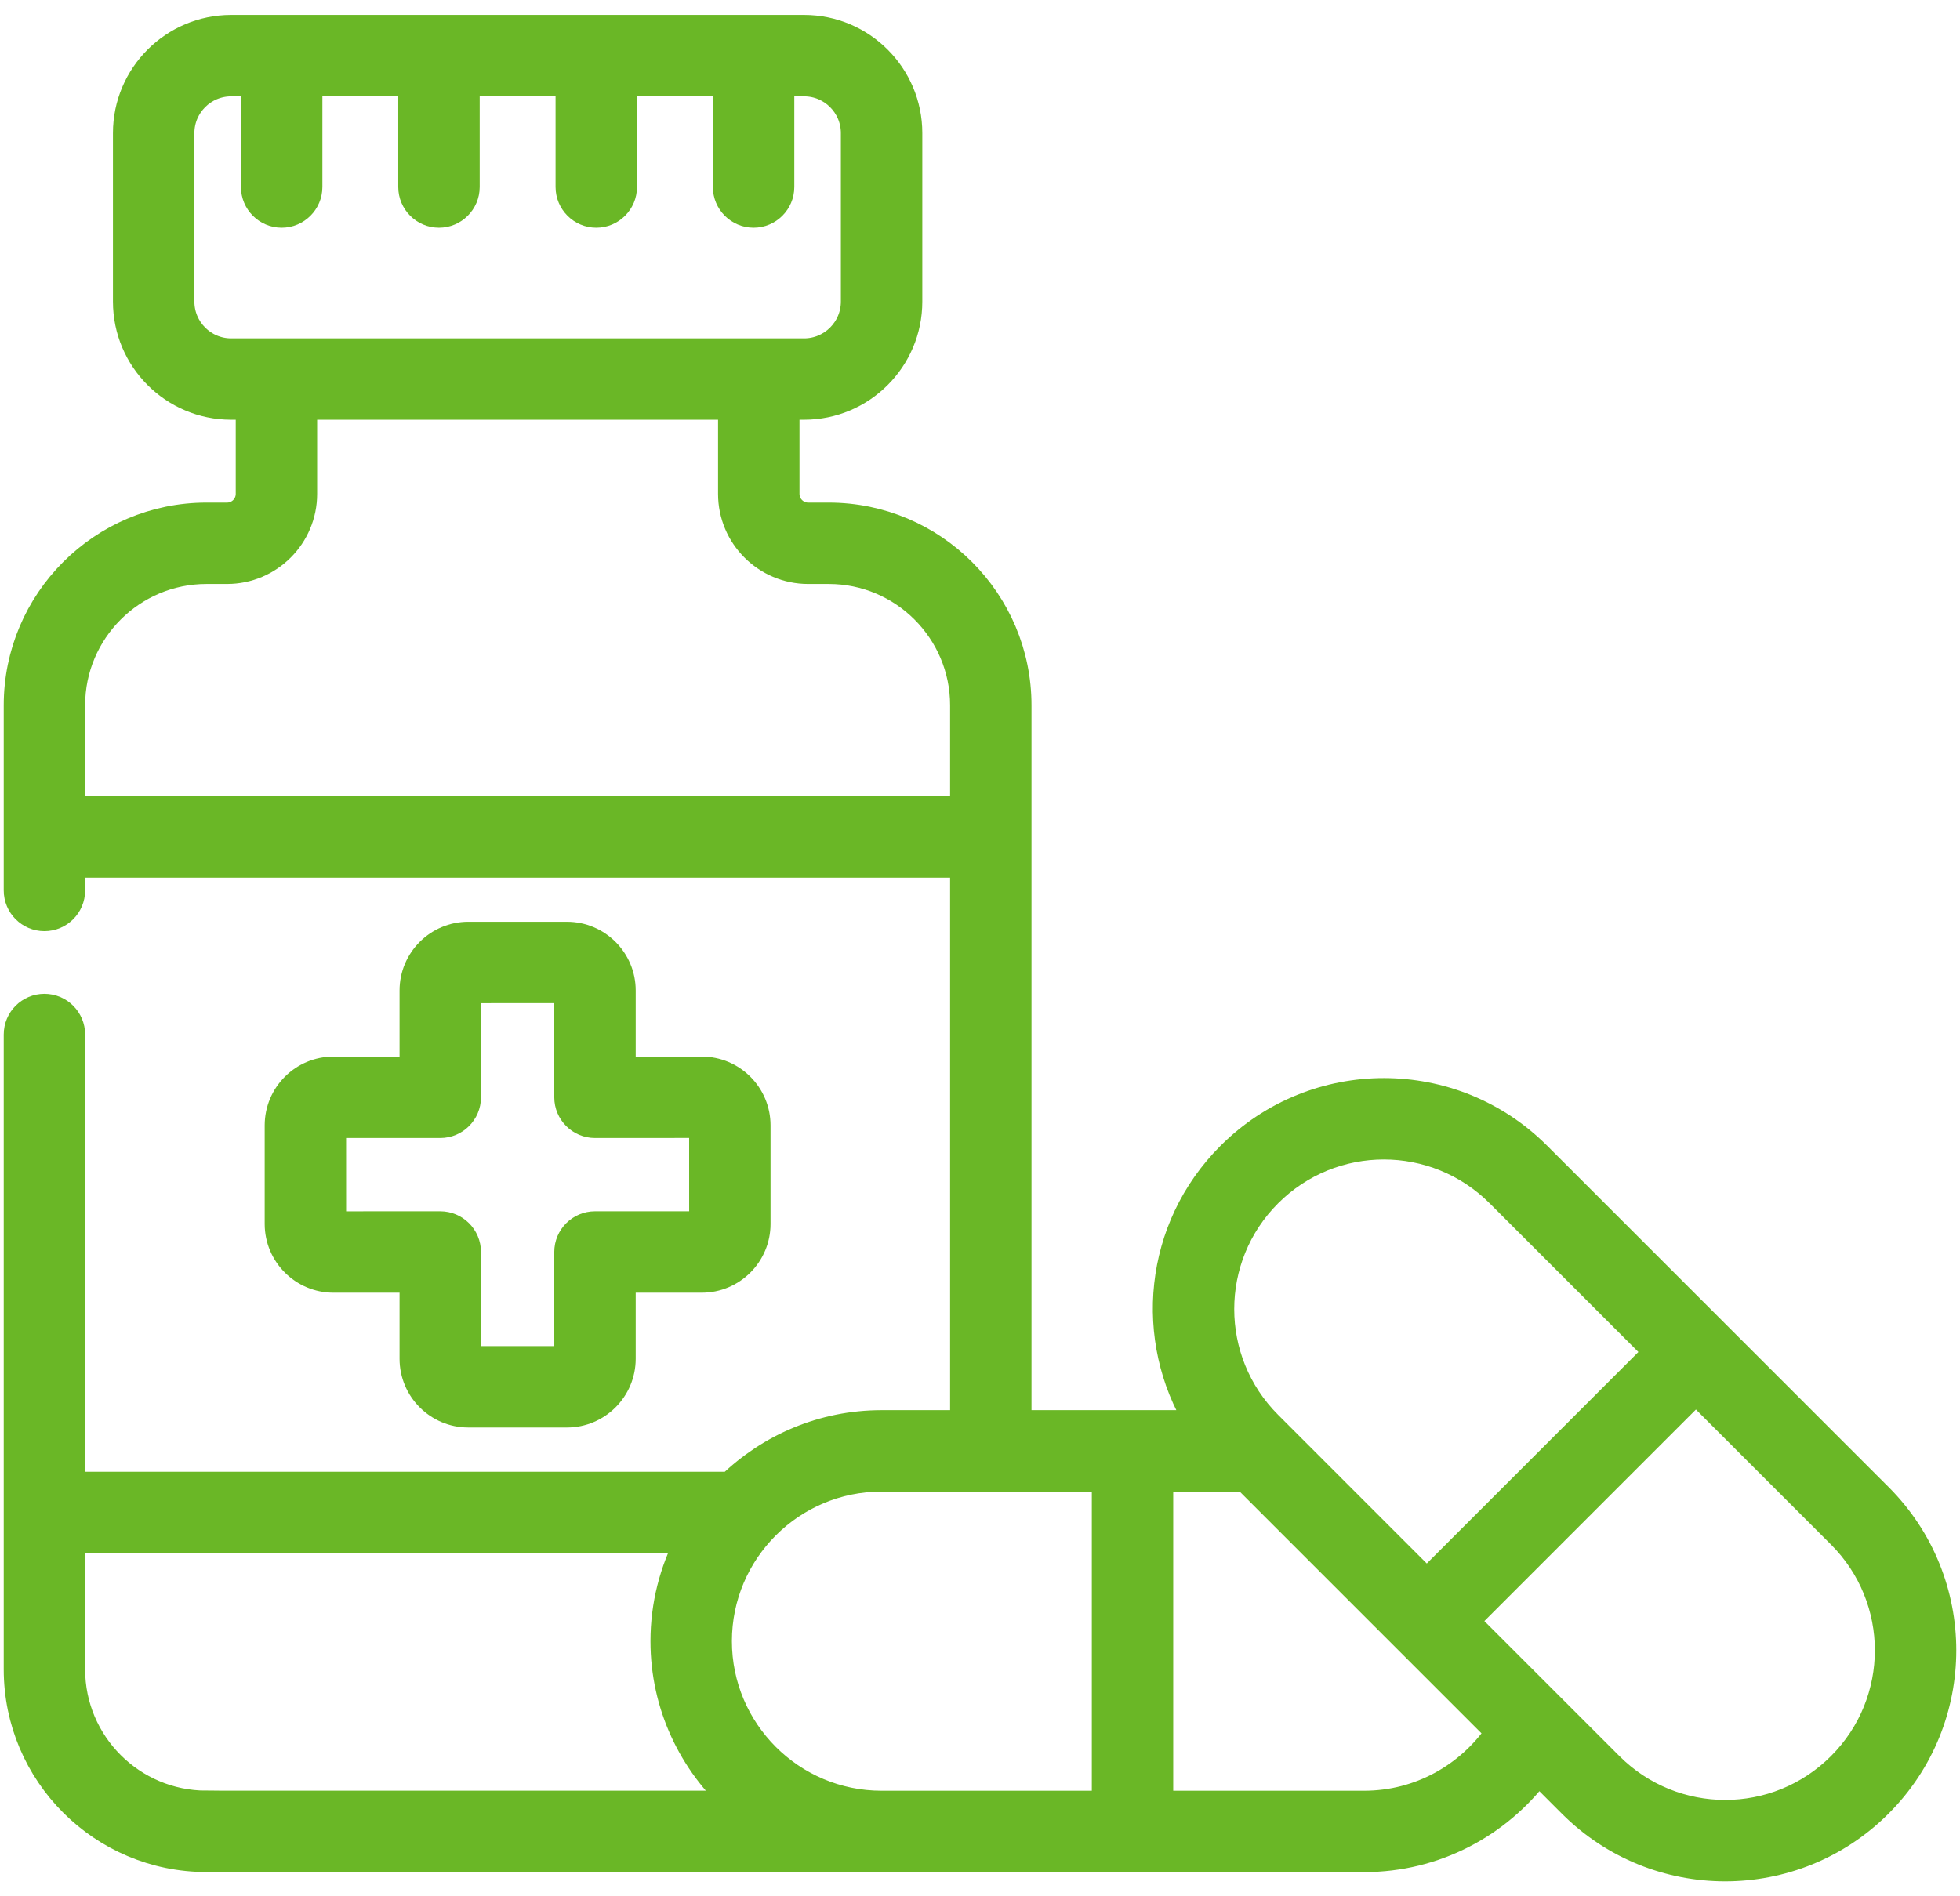 <svg xmlns="http://www.w3.org/2000/svg" width="62" height="60" viewBox="0 0 62 60" fill="none"><g clip-path="url(#clip0_1074_800)"><path d="M59.457 47.333C55.701 43.577 52.492 40.368 48.66 36.536C45.962 33.836 41.59 33.835 38.891 36.536C36.566 38.859 36.264 42.377 37.885 45.019C37.791 45.019 32.075 45.019 32.229 45.019C32.229 36.995 32.229 27.24 32.229 22.316C32.229 19 29.532 16.303 26.216 16.303H25.565C25.193 16.303 24.89 16 24.89 15.628V12.881H25.436C27.277 12.881 28.775 11.383 28.775 9.543V4.211C28.775 2.371 27.277 0.873 25.436 0.873H7.312C5.471 0.873 3.973 2.371 3.973 4.211V9.543C3.973 11.384 5.471 12.881 7.312 12.881H7.857V15.628C7.857 16 7.554 16.303 7.182 16.303H6.531C3.215 16.303 0.518 19 0.518 22.316C0.518 22.741 0.518 28.358 0.518 28.175C0.518 28.665 0.915 29.063 1.405 29.063C1.895 29.063 2.293 28.665 2.293 28.175V27.371H30.454V45.019H27.884C26.021 45.019 24.332 45.764 23.088 46.967H2.293V32.733C2.293 32.242 1.895 31.845 1.405 31.845C0.915 31.845 0.518 32.242 0.518 32.733V52.82C0.518 56.136 3.215 58.833 6.531 58.833C12.828 58.834 36.205 58.836 43.154 58.835C45.404 58.835 47.402 57.749 48.663 56.077L49.688 57.102C52.386 59.801 56.758 59.803 59.457 57.102C62.157 54.404 62.158 50.032 59.457 47.333ZM5.749 9.543V4.211C5.749 3.35 6.45 2.649 7.312 2.649H8.022V5.916C8.022 6.406 8.42 6.804 8.91 6.804C9.4 6.804 9.798 6.406 9.798 5.916V2.649H12.998V5.916C12.998 6.406 13.396 6.804 13.886 6.804C14.376 6.804 14.774 6.406 14.774 5.916V2.649H17.974V5.916C17.974 6.406 18.372 6.804 18.862 6.804C19.352 6.804 19.75 6.406 19.75 5.916V2.649H22.95V5.916C22.95 6.406 23.348 6.804 23.838 6.804C24.328 6.804 24.726 6.406 24.726 5.916V2.649H25.436C26.298 2.649 26.999 3.35 26.999 4.211V9.543C26.999 10.405 26.298 11.106 25.436 11.106H7.312C6.45 11.106 5.749 10.405 5.749 9.543ZM2.293 25.595V22.316C2.293 19.979 4.194 18.078 6.531 18.078H7.182C8.533 18.078 9.632 16.979 9.632 15.628V12.882H23.114V15.628C23.114 16.979 24.214 18.078 25.565 18.078H26.216C28.553 18.078 30.454 19.979 30.454 22.316V25.595H2.293ZM40.147 37.791C42.153 35.785 45.399 35.785 47.405 37.791L52.392 42.778L45.133 50.036L40.147 45.049C38.14 43.043 38.141 39.797 40.147 37.791ZM6.531 57.057C4.194 57.057 2.293 55.157 2.293 52.82V48.742H21.76C21.262 49.696 20.976 50.778 20.976 51.927C20.976 53.964 21.867 55.792 23.274 57.058H6.531V57.057ZM27.884 57.06C25.054 57.06 22.752 54.757 22.752 51.927C22.752 49.097 25.054 46.795 27.884 46.795H34.937V57.06H27.884V57.06ZM43.154 57.06H36.712V46.795H39.381L47.39 54.804C46.465 56.161 44.916 57.06 43.154 57.06ZM58.202 55.847C56.196 57.853 52.949 57.852 50.944 55.847L46.389 51.292L53.647 44.033L58.202 48.588C60.208 50.594 60.208 53.841 58.202 55.847Z" fill="#6AB726" stroke="#6AB726" stroke-width="0.8"></path><path d="M17.934 29.566H14.813C13.835 29.566 13.039 30.362 13.039 31.34V33.831H10.548C9.569 33.831 8.773 34.627 8.773 35.606V38.727C8.773 39.706 9.569 40.502 10.548 40.502H13.039V42.992C13.039 43.971 13.835 44.767 14.813 44.767H17.934C18.913 44.767 19.709 43.971 19.709 42.992V40.502H22.2C23.178 40.502 23.974 39.706 23.974 38.727V35.606C23.974 34.627 23.178 33.831 22.2 33.831H19.709V31.34C19.709 30.362 18.913 29.566 17.934 29.566ZM22.199 35.605L22.2 38.726H18.821C18.331 38.726 17.933 39.124 17.933 39.614L17.934 42.991L14.815 42.992V39.614C14.815 39.124 14.417 38.726 13.927 38.726L10.549 38.727L10.548 35.607H13.927C14.417 35.607 14.815 35.209 14.815 34.719L14.813 31.342L17.933 31.34V34.719C17.933 35.209 18.331 35.607 18.821 35.607L22.199 35.605Z" fill="#6AB726" stroke="#6AB726" stroke-width="0.8"></path></g><defs><clipPath id="clip0_1074_800"><rect width="62" height="60" fill="white"></rect></clipPath></defs></svg>